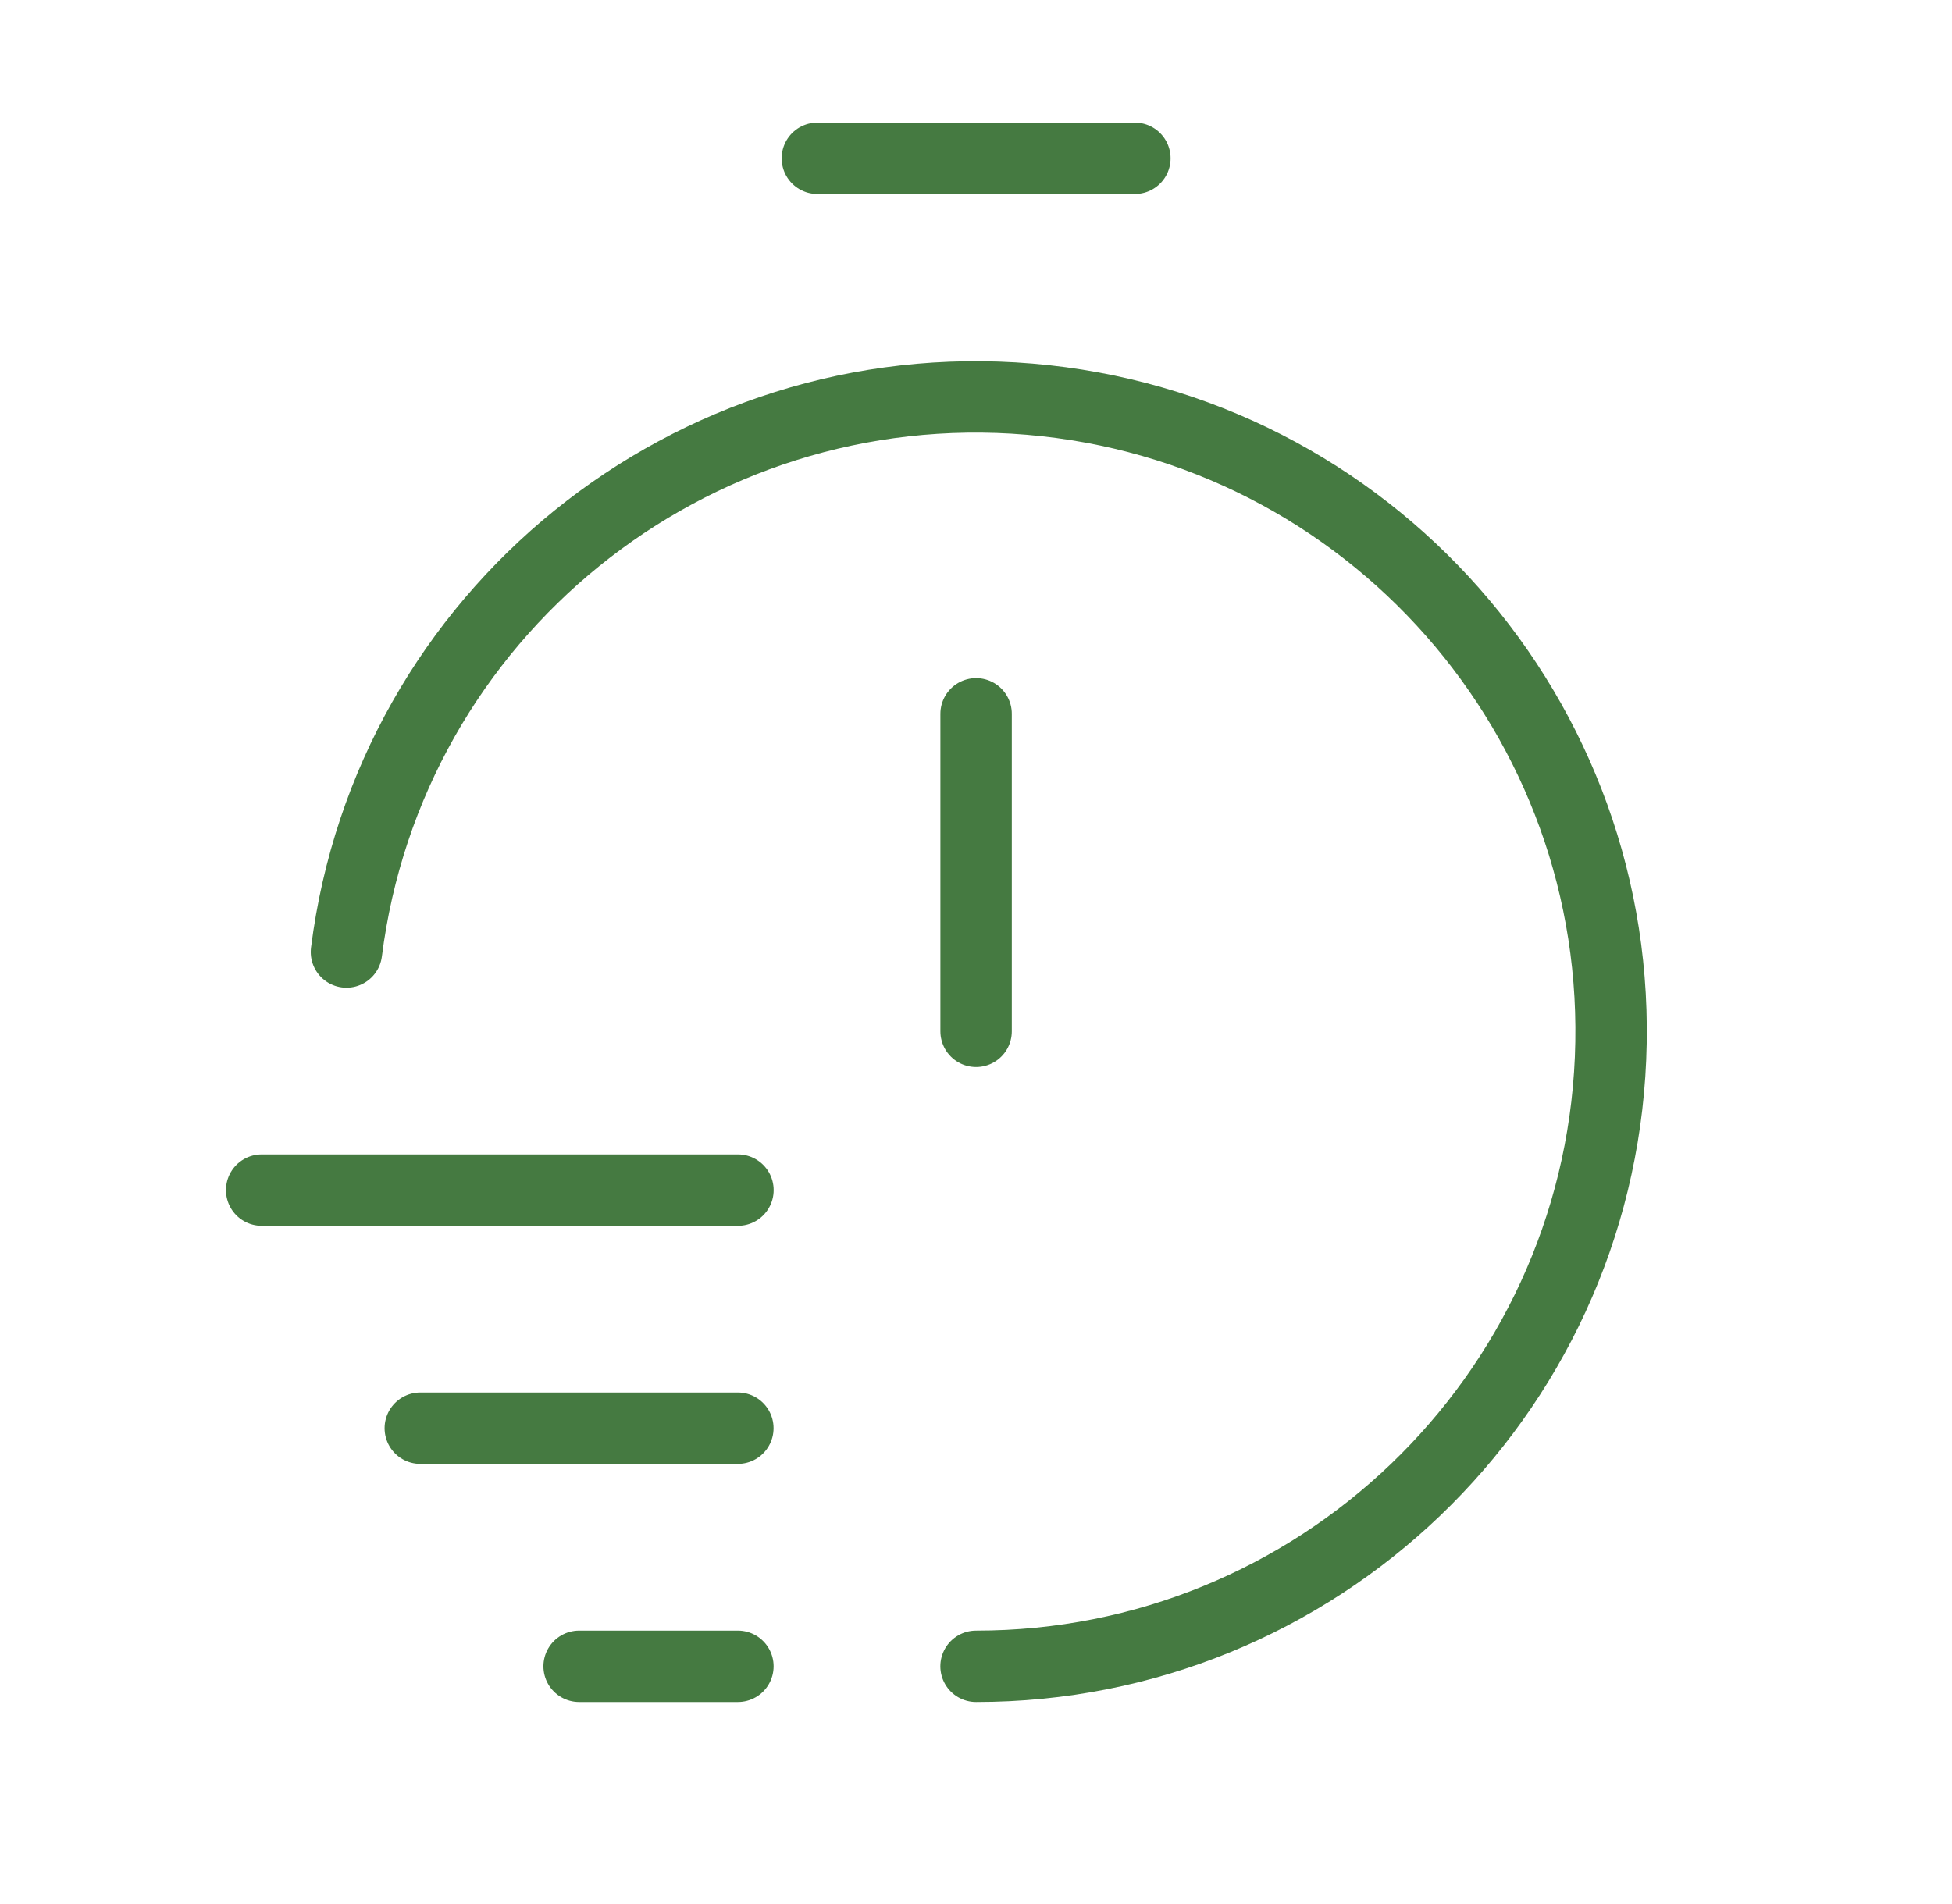 <svg width="41" height="40" viewBox="0 0 41 40" fill="none" xmlns="http://www.w3.org/2000/svg">
<path d="M5.496 25.002H15.5" stroke="#457A41" stroke-width="1.5" stroke-linecap="round" stroke-linejoin="round"/>
<path d="M15.498 30.004H8.828" stroke="#457A41" stroke-width="1.5" stroke-linecap="round" stroke-linejoin="round"/>
<path d="M15.499 35.006H12.164" stroke="#457A41" stroke-width="1.5" stroke-linecap="round" stroke-linejoin="round"/>
<path d="M20.502 14.996V21.666" stroke="#457A41" stroke-width="1.5" stroke-linecap="round" stroke-linejoin="round"/>
<path d="M17.168 3.326H23.837" stroke="#457A41" stroke-width="1.5" stroke-linecap="round" stroke-linejoin="round"/>
<path d="M7.277 20C8.174 12.909 14.502 7.786 21.624 8.386C28.746 8.985 34.129 15.093 33.828 22.235C33.527 29.375 27.648 35.009 20.501 35.006" stroke="#457A41" stroke-width="1.5" stroke-linecap="round" stroke-linejoin="round"/>
</svg>
